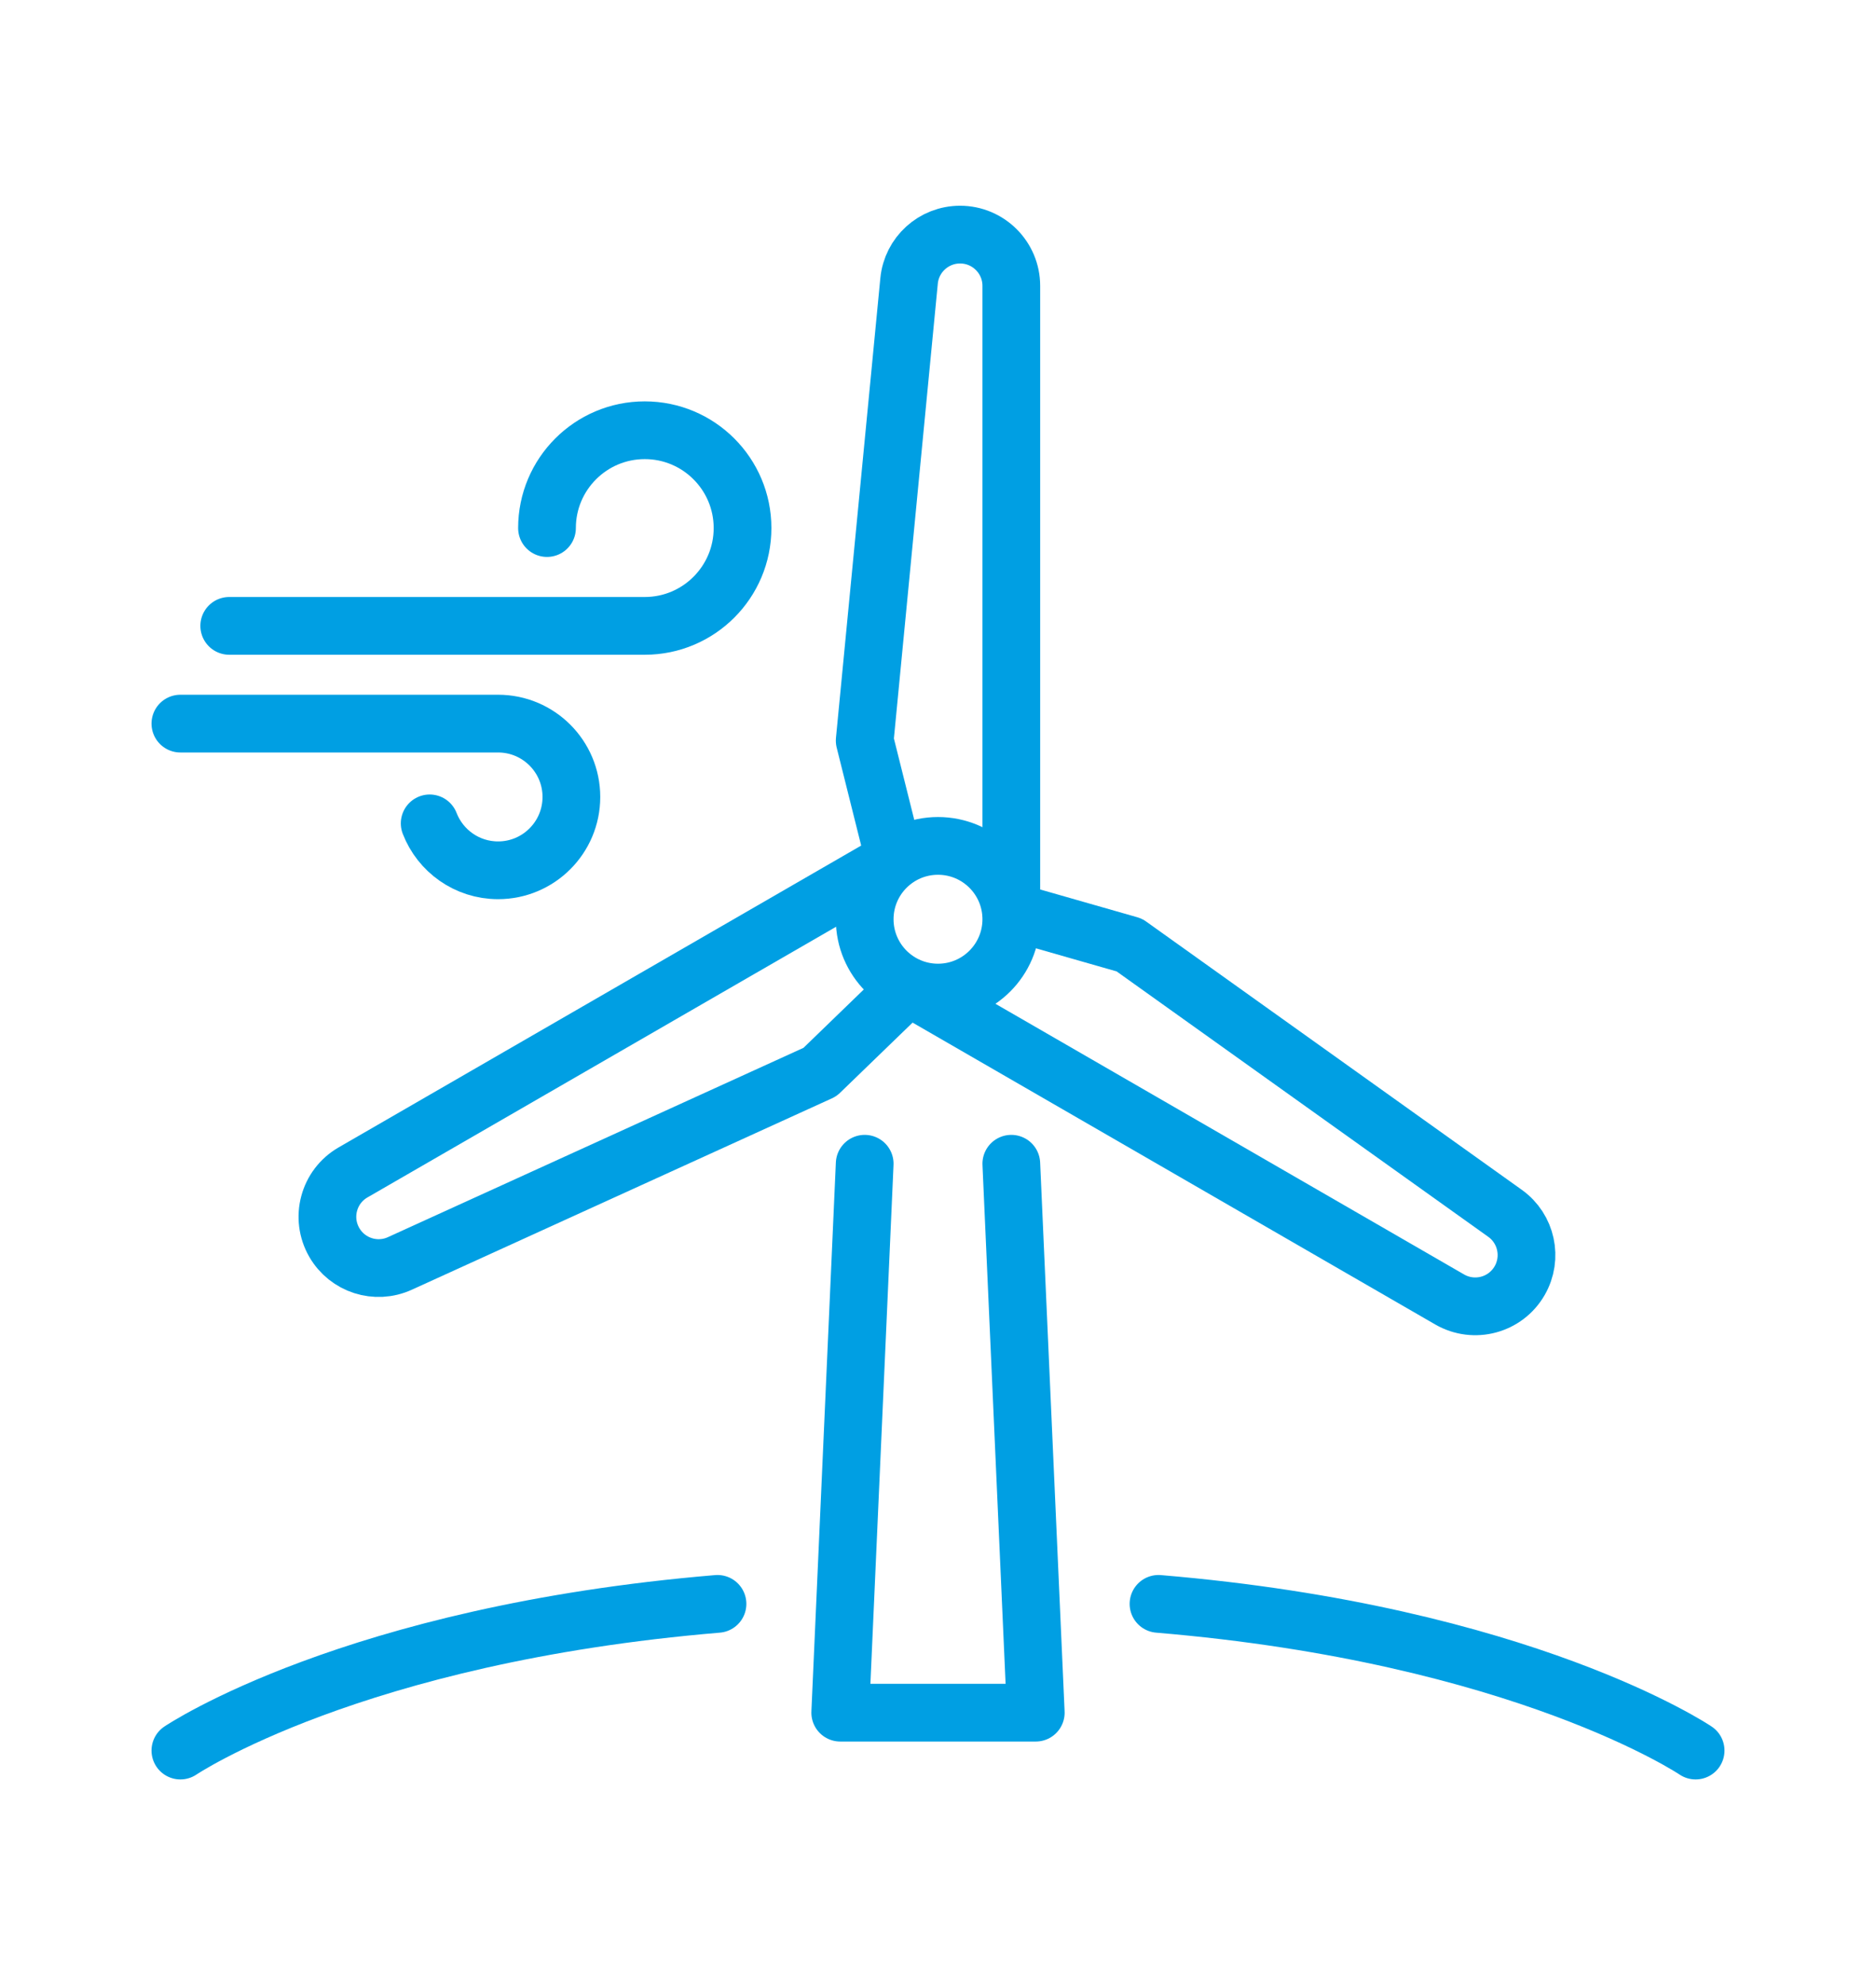 <?xml version="1.0" encoding="UTF-8"?><svg id="Layer_1" xmlns="http://www.w3.org/2000/svg" viewBox="0 0 260 275"><defs><style>.cls-1{fill:none;stroke:#009fe3;stroke-linecap:round;stroke-linejoin:round;stroke-width:8px;}</style></defs><g id="wind_turbine_Windmill"><path class="cls-1" d="M59.55,114.06c1.47,3.8,5.16,6.5,9.48,6.5,5.61,0,10.16-4.55,10.16-10.16s-4.55-10.16-10.16-10.16H25"/><circle class="cls-1" cx="130" cy="127.34" r="10.16"/><path class="cls-1" d="M140.16,126.3V39.6c0-3.92-3.18-7.1-7.1-7.1h0c-3.66,0-6.72,2.78-7.07,6.42l-6.15,63.68,3.39,13.55"/><path class="cls-1" d="M124.02,119.06l-75.09,43.35c-3.4,1.96-4.56,6.3-2.6,9.7h0c1.83,3.17,5.76,4.43,9.09,2.91l58.22-26.51,10.04-9.71"/><path class="cls-1" d="M125.82,136.66l75.09,43.35c3.4,1.96,7.74,.8,9.7-2.6h0c1.83-3.17,.95-7.21-2.02-9.33l-52.07-37.17-13.43-3.84"/><polyline class="cls-1" points="119.84 161.21 116.45 237.25 143.55 237.25 140.16 161.21"/><path class="cls-1" d="M99.44,222.18c-50.63,4.24-74.44,20.32-74.44,20.32"/><path class="cls-1" d="M235,242.5s-23.83-16.08-74.44-20.32"/><path class="cls-1" d="M75.81,73.15c0-7.48,6.07-13.55,13.55-13.55s13.55,6.07,13.55,13.55-6.07,13.55-13.55,13.55H31.77"/></g></svg>